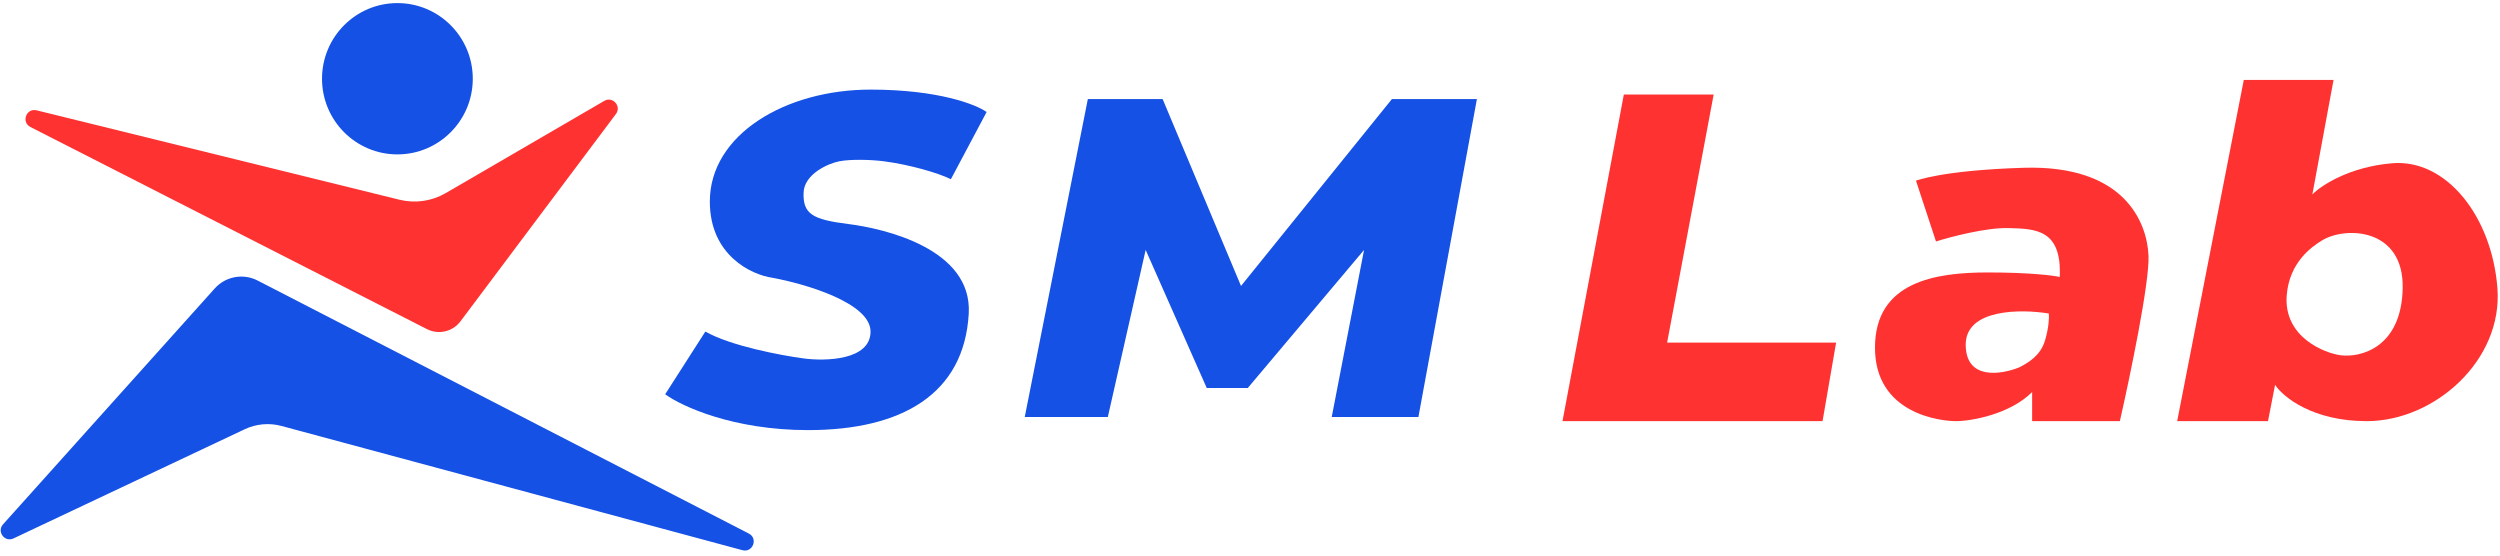 <svg width="144" height="32" viewBox="0 0 144 32" fill="none" xmlns="http://www.w3.org/2000/svg">
<g clip-path="url(#clip0_5711_2019)">
<path d="M22.89 8.893C25.288 8.893 27.232 6.942 27.232 4.535C27.232 2.129 25.288 0.178 22.89 0.178C20.492 0.178 18.548 2.129 18.548 4.535C18.548 6.942 20.492 8.893 22.89 8.893Z" fill="#1551E5"/>
<path d="M0.176 30.201L12.37 16.614C12.995 15.918 14.008 15.732 14.838 16.159L43.133 30.733C43.681 31.015 43.36 31.851 42.764 31.691L16.212 24.535C15.507 24.345 14.758 24.412 14.098 24.723L0.777 31.013C0.269 31.253 -0.2 30.619 0.176 30.201Z" fill="#1551E5"/>
<path d="M40.629 19.097L38.314 22.71C39.257 23.398 42.223 24.774 46.543 24.774C51.943 24.774 55.537 22.702 55.8 18.064C56.013 14.317 50.914 13.161 48.857 12.903C46.8 12.645 46.244 12.326 46.286 11.097C46.322 10.026 47.7 9.414 48.343 9.29C48.986 9.166 50.146 9.19 50.914 9.29C52.444 9.491 54.086 9.978 54.771 10.323L56.829 6.452C56.229 6.021 54.051 5.161 50.143 5.161C45.257 5.161 40.886 7.742 40.886 11.613C40.886 14.71 43.286 15.828 44.486 16C46.371 16.344 50.143 17.445 50.143 19.097C50.143 20.748 47.571 20.817 46.286 20.645C45 20.473 42.069 19.923 40.629 19.097Z" fill="#1551E5"/>
<path d="M59.025 24.021L62.66 5.705H66.967L71.482 16.471L80.175 5.705H85.07L81.7 24.021H76.707L78.57 14.396L71.871 22.349H69.509L65.99 14.396L63.81 24.021H59.025Z" fill="#1551E5"/>
<path fill-rule="evenodd" clip-rule="evenodd" d="M129.242 4.605L125.405 24.258H130.637L131.044 22.166C131.502 22.864 133.2 24.258 136.324 24.258C140.23 24.258 144.176 20.753 143.851 16.589C143.525 12.424 140.881 9.142 137.789 9.403C135.315 9.611 133.693 10.687 133.192 11.199L134.412 4.605H129.242ZM133.744 13.851C133.192 14.187 131.865 15.085 131.715 17.015C131.528 19.427 133.908 20.339 134.805 20.461C135.952 20.616 138.332 20.04 138.395 16.589C138.457 13.137 135.119 13.013 133.744 13.851Z" fill="#FF3232"/>
<path d="M90 24.258L93.533 5.445H98.707L96.026 19.734H105.76L104.979 24.258H90Z" fill="#FF3232"/>
<path fill-rule="evenodd" clip-rule="evenodd" d="M110.36 10.406L111.513 13.908C112.371 13.638 114.405 13.106 115.678 13.137C117.27 13.177 118.762 13.217 118.642 15.953C118.26 15.866 116.898 15.693 114.505 15.693C111.513 15.693 107.999 16.204 107.999 20.026C107.999 23.847 111.784 24.258 112.66 24.258C113.535 24.258 115.768 23.869 117.051 22.581V24.258H122.104C122.681 21.723 123.819 16.268 123.755 14.735C123.676 12.818 122.382 9.484 116.554 9.664C111.89 9.807 110.36 10.406 110.36 10.406ZM113.225 19.85C113.225 17.781 116.417 17.794 118.013 18.059C118.036 18.294 118.013 18.866 117.794 19.608C117.529 20.507 116.79 20.904 116.366 21.131L116.321 21.155C115.286 21.579 113.225 21.92 113.225 19.85Z" fill="#FF3232"/>
<path d="M1.754 7.317L24.591 18.957C25.258 19.297 26.073 19.108 26.523 18.508L35.477 6.567C35.814 6.118 35.293 5.528 34.808 5.81L25.675 11.122C24.87 11.59 23.915 11.727 23.012 11.505L2.109 6.355C1.515 6.209 1.209 7.039 1.754 7.317Z" fill="#FF3232"/>
</g>
<defs>
<clipPath id="clip0_5711_2019">
<rect width="144" height="32" fill="white"/>
</clipPath>
</defs>
</svg>
